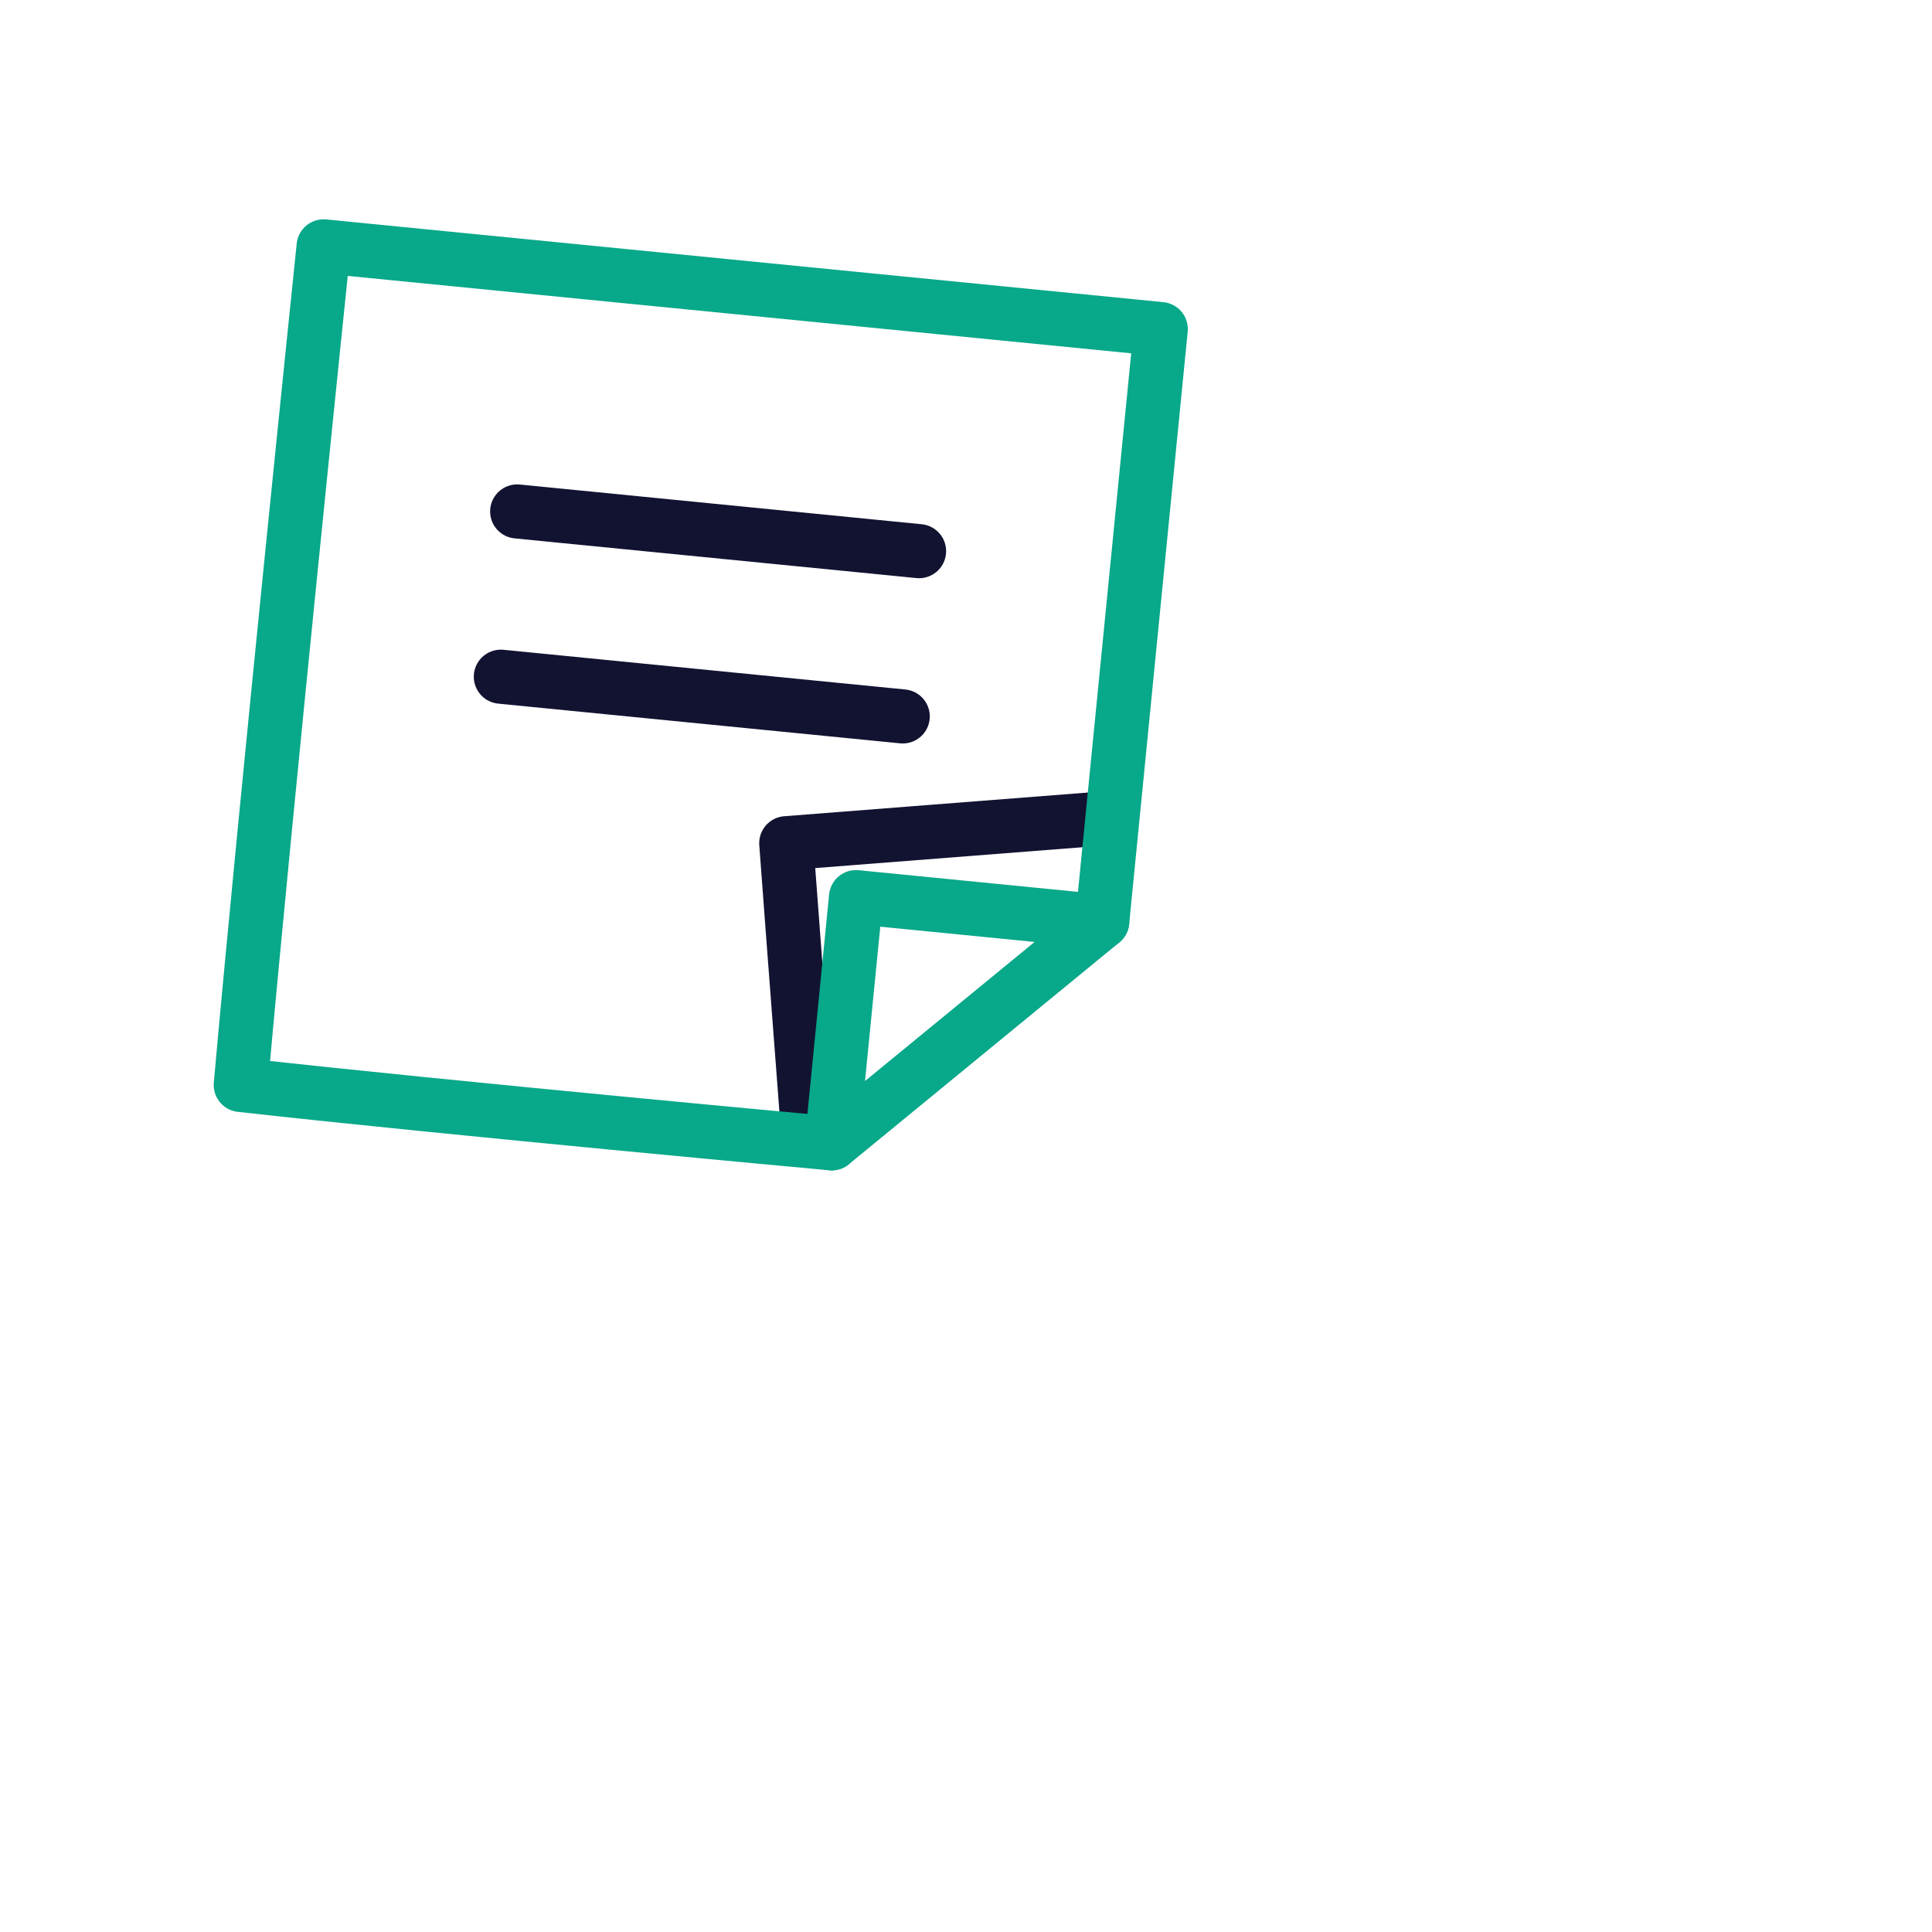 <svg xmlns="http://www.w3.org/2000/svg" width="430" height="430" style="width:100%;height:100%;transform:translate3d(0,0,0);content-visibility:visible" viewBox="0 0 430 430"><defs><clipPath id="g"><path d="M0 0h430v430H0z"/></clipPath><clipPath id="j"><path d="M0 0h430v430H0z"/></clipPath><clipPath id="h"><path d="M0 0h430v430H0z"/></clipPath><filter id="a" width="100%" height="100%" x="0%" y="0%" filterUnits="objectBoundingBox"><feComponentTransfer in="SourceGraphic"><feFuncA tableValues="1.0 0.0" type="table"/></feComponentTransfer></filter><filter id="c" width="100%" height="100%" x="0%" y="0%" filterUnits="objectBoundingBox"><feComponentTransfer in="SourceGraphic"><feFuncA tableValues="1.0 0.0" type="table"/></feComponentTransfer></filter><filter id="e" width="100%" height="100%" x="0%" y="0%" filterUnits="objectBoundingBox"><feComponentTransfer in="SourceGraphic"><feFuncA tableValues="1.0 0.0" type="table"/></feComponentTransfer></filter><mask id="l" mask-type="alpha"><g filter="url(#a)"><path fill="#fff" d="M0 0h430v430H0z" opacity="0"/><use xmlns:ns1="http://www.w3.org/1999/xlink" ns1:href="#b"/></g></mask><mask id="k" mask-type="alpha"><g filter="url(#c)"><path fill="#fff" d="M0 0h430v430H0z" opacity="0"/><use xmlns:ns2="http://www.w3.org/1999/xlink" ns2:href="#d"/></g></mask><mask id="i" mask-type="alpha"><g filter="url(#e)"><path fill="#fff" d="M0 0h430v430H0z" opacity="0"/><use xmlns:ns3="http://www.w3.org/1999/xlink" ns3:href="#f"/></g></mask><path id="b" style="display:none"/><path id="d" style="display:none"/><g id="f" fill="#FFF" style="display:block"><path d="M245.322 205.086 258.35 73.24 72.025 54.83S59.32 177.202 53.583 241.477c46.737 5.225 131.523 12.995 131.523 12.995"/><path d="m245.322 205.085-54.8-5.415-5.416 54.802 60.216-49.387z"/></g></defs><g clip-path="url(#g)"><g clip-path="url(#h)" style="display:block"><g mask="url(#i)" style="display:block"><path fill="none" stroke="#121331" stroke-linecap="round" stroke-linejoin="round" stroke-width="12.04" d="m228.296 245.085 89.613-6.996m-86.736 43.844 89.613-6.996m-86.896 41.8 44.806-3.498m82.961-140.14L174.994 187.67S185 322 189.565 374.333C245.5 370.5 326.5 364.001 376.228 359.762c-4.728-51.261-14.571-186.663-14.571-186.663z" class="primary"/></g><g fill="none" stroke-linecap="round" stroke-linejoin="round" stroke-width="12.04" style="display:block"><path stroke="#08A88A" d="M245.322 205.086 258.35 73.24 72.025 54.83S59.32 177.202 53.583 241.477c46.737 5.225 131.523 12.995 131.523 12.995" class="secondary"/><path stroke="#08A88A" d="m245.322 205.085-54.8-5.415-5.416 54.802 60.216-49.387z" class="secondary"/><path stroke="#121331" d="m115.105 113.832 89.45 8.838m-93.084 27.943 89.45 8.838" class="primary"/></g></g><g clip-path="url(#j)" style="display:none"><g fill="none" mask="url(#k)" style="display:none"><path class="primary"/><path class="primary"/><path class="primary"/></g><g mask="url(#l)" style="display:none"><path fill="none" class="primary"/></g><g fill="none" style="display:none"><path class="secondary"/><path class="secondary"/><path class="secondary"/><path class="primary"/><path class="primary"/></g></g></g></svg>